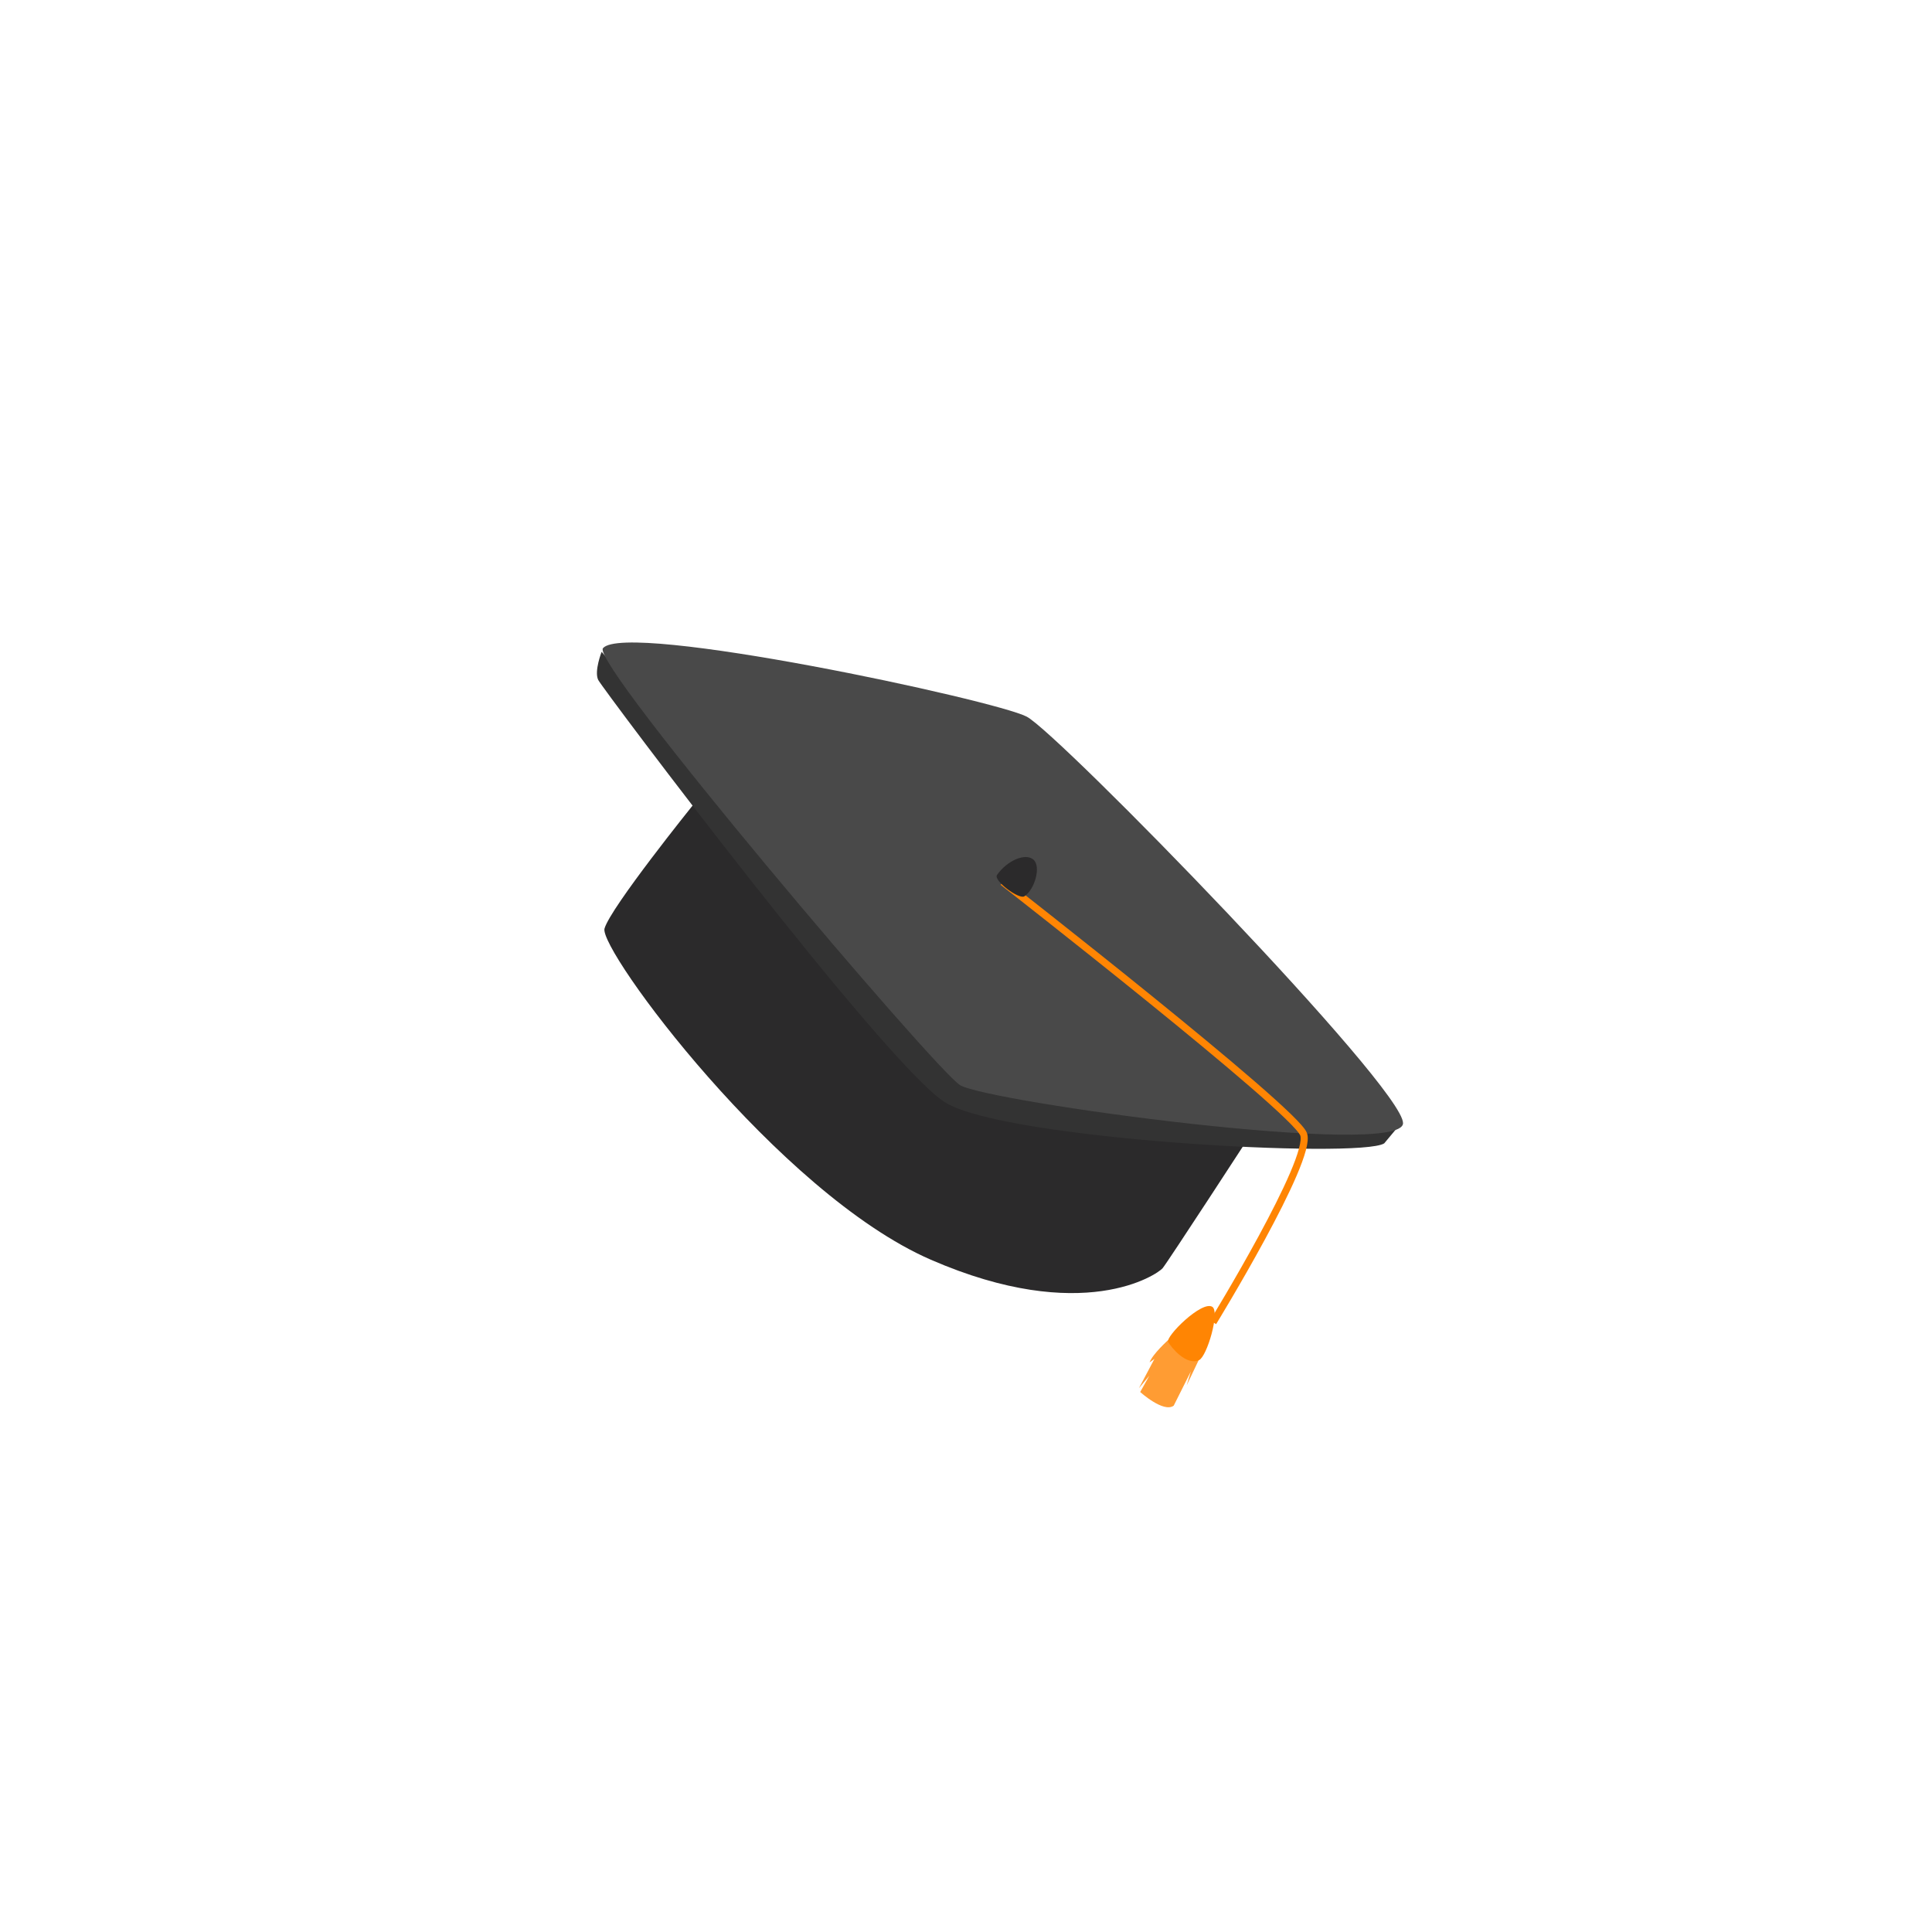<?xml version="1.0" encoding="UTF-8"?> <svg xmlns="http://www.w3.org/2000/svg" width="196" height="194" viewBox="0 0 196 194" fill="none"><path d="M118.505 135.946C118.505 135.946 116.942 137.343 116.623 138.207L117.117 137.854L115.541 140.829L116.604 139.552L115.672 141.212C115.672 141.212 118.04 143.355 119.072 142.597L120.812 139.126L120.388 140.536L121.787 137.594L118.505 135.946Z" fill="#FF9C33"></path><path d="M70.302 81.67C70.302 81.67 61.937 92.06 61.328 94.194C60.72 96.326 78.977 121.061 94.416 127.784C109.854 134.506 117.429 129.272 117.947 128.651C118.464 128.03 126.794 115.227 126.794 115.227L70.302 81.67L70.302 81.67Z" fill="#2B2A2B"></path><path d="M61.035 66.122C61.035 66.122 60.263 68.088 60.685 68.969C61.108 69.85 89.784 107.99 95.855 111.815C101.927 115.641 137.954 117.564 140.426 115.989L141.964 114.146C141.964 114.146 101.39 110.734 97.909 108.313C94.428 105.893 61.035 66.122 61.035 66.122Z" fill="#333333"></path><path d="M61.17 65.756C59.885 67.297 94.738 108.359 97.378 110.068C100.018 111.776 142.24 117.546 142.337 113.948C142.434 110.35 107.393 74.386 104.156 72.698C100.919 71.01 63.483 62.983 61.17 65.756Z" fill="#494949"></path><path d="M101.733 89.477C101.733 89.477 131.291 112.53 132.248 115.06C133.206 117.591 123.067 134.139 123.067 134.139" stroke="#FF8503" stroke-width="0.721" stroke-miterlimit="10" stroke-linejoin="round"></path><path d="M101.146 88.761C100.751 89.326 103.385 91.268 103.916 90.929C104.967 90.258 105.65 87.889 104.834 87.197C104.018 86.505 102.174 87.287 101.146 88.761L101.146 88.761Z" fill="#2B2A2B"></path><path d="M122.987 132.568C121.917 131.906 118.202 135.604 118.509 136.138C118.817 136.672 120.334 138.568 121.643 137.976C122.447 137.612 123.781 133.059 122.987 132.568Z" fill="#FF8503"></path></svg> 